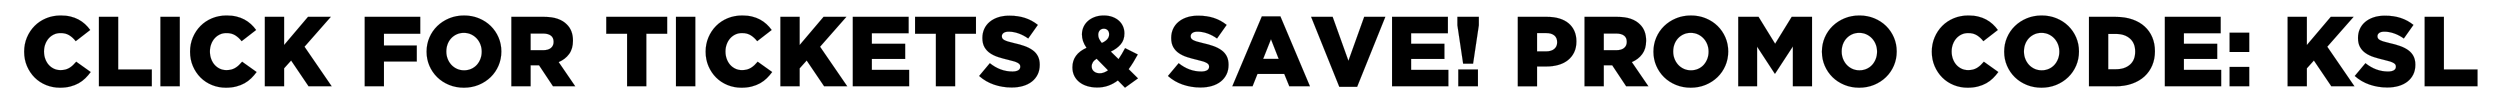 <svg width="533.427" height="22.861" viewBox="0 0 533.427 22.861" xmlns="http://www.w3.org/2000/svg"><g stroke="#000"><path d="M12.796 18.71q-1.587 0-2.983-.572-1.397-.571-2.423-1.598-1.026-1.026-1.63-2.433-.602-1.407-.602-3.057v-.043q0-1.608.592-3.015.593-1.407 1.63-2.454 1.036-1.048 2.464-1.64 1.429-.592 3.121-.592 1.143 0 2.074.222.93.222 1.703.634.773.413 1.397.984.624.572 1.11 1.249l-3.089 2.39q-.634-.803-1.396-1.269-.762-.465-1.84-.465-.784 0-1.43.306-.645.307-1.11.836-.465.53-.73 1.249-.264.719-.264 1.523v.042q0 .826.264 1.556.265.73.73 1.259.465.528 1.11.835.646.307 1.43.307.57 0 1.046-.127.477-.127.868-.37t.74-.571q.35-.328.688-.73l3.09 2.2q-.53.72-1.154 1.333-.624.614-1.417 1.058-.794.444-1.778.698-.984.254-2.21.254zM21.112 3.602h4.104v11.214h7.173v3.597H21.112zM34.23 3.602h4.126v14.811H34.23zM48.195 18.71q-1.587 0-2.983-.572-1.397-.571-2.423-1.598-1.026-1.026-1.63-2.433-.602-1.407-.602-3.057v-.043q0-1.608.592-3.015t1.63-2.454q1.036-1.048 2.464-1.64 1.428-.592 3.121-.592 1.143 0 2.074.222.93.222 1.703.634.772.413 1.397.984.624.572 1.11 1.249l-3.089 2.39q-.635-.803-1.396-1.269-.762-.465-1.841-.465-.783 0-1.428.306-.646.307-1.111.836-.466.53-.73 1.249-.265.719-.265 1.523v.042q0 .826.265 1.556.264.73.73 1.259.465.528 1.11.835.646.307 1.429.307.571 0 1.047-.127t.868-.37q.391-.243.74-.571.35-.328.688-.73l3.09 2.2q-.53.72-1.154 1.333-.624.614-1.418 1.058-.793.444-1.777.698-.984.254-2.211.254zM56.51 3.602h4.105V9.61l5.1-6.01h4.866l-5.607 6.37 5.797 8.442h-4.93l-3.724-5.501-1.502 1.671v3.83H56.51zM77.817 3.602h11.85v3.597h-7.745v2.518h7.004v3.406h-7.004v5.29h-4.105zM99.019 15.006q.846 0 1.544-.317.698-.317 1.185-.857.487-.54.762-1.259.275-.72.275-1.523v-.043q0-.804-.275-1.523-.275-.72-.783-1.27t-1.206-.878q-.698-.328-1.545-.328-.846 0-1.534.318-.687.317-1.185.857-.497.54-.761 1.259-.265.719-.265 1.523v.042q0 .804.275 1.524t.773 1.27q.497.55 1.195.877.698.328 1.545.328zm-.043 3.703q-1.714 0-3.174-.603t-2.517-1.64q-1.058-1.036-1.661-2.433-.603-1.396-.603-2.983v-.043q0-1.587.603-2.994.603-1.407 1.682-2.454 1.079-1.047 2.539-1.65 1.46-.603 3.174-.603 1.713 0 3.173.603t2.518 1.64q1.058 1.036 1.661 2.433.603 1.396.603 2.983v.042q0 1.587-.603 2.994-.603 1.407-1.682 2.455-1.079 1.047-2.539 1.65-1.46.603-3.174.603zM115.925 10.711q1.057 0 1.629-.476.571-.476.571-1.28v-.042q0-.889-.592-1.323-.593-.434-1.63-.434h-2.687v3.555zm-6.814-7.11h7.004q1.714 0 2.899.424 1.185.423 1.925 1.185 1.312 1.27 1.312 3.449V8.7q0 1.714-.825 2.835-.825 1.122-2.222 1.714l3.534 5.163h-4.74l-2.983-4.486h-1.799v4.486h-4.105zM133.804 7.199h-4.444V3.602h12.992v3.597h-4.443v11.214h-4.105zM144.235 3.602h4.126v14.811h-4.126zM158.2 18.71q-1.587 0-2.983-.572-1.397-.571-2.423-1.598-1.026-1.026-1.63-2.433-.602-1.407-.602-3.057v-.043q0-1.608.592-3.015.593-1.407 1.63-2.454 1.036-1.048 2.464-1.64 1.429-.592 3.121-.592 1.143 0 2.074.222.93.222 1.703.634.772.413 1.397.984.624.572 1.11 1.249l-3.089 2.39q-.635-.803-1.396-1.269-.762-.465-1.841-.465-.783 0-1.428.306-.646.307-1.111.836-.466.53-.73 1.249-.265.719-.265 1.523v.042q0 .826.265 1.556.264.73.73 1.259.465.528 1.11.835.646.307 1.429.307.571 0 1.047-.127t.868-.37q.391-.243.74-.571.35-.328.688-.73l3.09 2.2q-.53.72-1.154 1.333-.624.614-1.418 1.058-.793.444-1.777.698-.984.254-2.211.254zM166.515 3.602h4.105V9.61l5.1-6.01h4.866l-5.607 6.37 5.798 8.442h-4.93l-3.724-5.501-1.503 1.671v3.83h-4.105zM181.961 3.602h11.913v3.491h-7.85v2.243h7.11v3.237h-7.11v2.349h7.956v3.491H181.96zM199.693 7.199h-4.444V3.602h12.992v3.597h-4.444v11.214h-4.104zM215.858 18.667q-1.989 0-3.777-.614-1.788-.613-3.163-1.84l2.285-2.73q2.222 1.777 4.803 1.777.825 0 1.259-.264.434-.265.434-.751v-.043q0-.232-.106-.412-.106-.18-.391-.35-.286-.169-.762-.327-.476-.159-1.238-.328-1.185-.275-2.2-.603-1.016-.328-1.767-.847-.751-.518-1.185-1.29-.434-.773-.434-1.915v-.043q0-1.036.392-1.904.391-.867 1.142-1.502.751-.635 1.81-.984 1.057-.35 2.39-.35 1.904 0 3.396.498 1.492.497 2.698 1.47l-2.053 2.9q-1.015-.72-2.084-1.09-1.068-.37-2.063-.37-.74 0-1.11.275-.37.275-.37.677v.042q0 .254.116.444t.402.35q.285.158.782.317.498.158 1.26.328 1.269.275 2.295.645t1.746.9q.72.528 1.1 1.28.38.75.38 1.787v.043q0 1.142-.433 2.03-.434.89-1.216 1.514-.783.624-1.884.952-1.1.328-2.454.328zM234.668 15.641q.445 0 .889-.17.444-.168.867-.465l-2.433-2.475q-.55.338-.804.751t-.254.857v.042q0 .656.487 1.058.486.402 1.248.402zm.423-6.474q1.566-.699 1.566-1.82v-.042q0-.55-.317-.868-.318-.317-.825-.317-.53 0-.857.36-.328.36-.328.952v.042q0 .423.19.814.19.392.571.879zm3.428 7.998q-.952.719-2.031 1.11-1.08.392-2.37.392-1.143 0-2.105-.286-.963-.285-1.672-.836-.709-.55-1.11-1.343-.403-.794-.403-1.81v-.042q0-2.792 3.005-4.147-.508-.74-.74-1.428-.233-.688-.233-1.407v-.042q0-.804.317-1.534t.92-1.28q.603-.55 1.47-.878.868-.328 1.948-.328 1.015 0 1.83.296.814.296 1.386.804.571.508.878 1.206.307.698.307 1.502v.042q0 1.376-.794 2.307-.793.93-2.105 1.544l1.65 1.608q.36-.529.71-1.121.348-.592.687-1.227l2.708 1.354q-.465.846-.942 1.63-.476.782-1.005 1.501l1.99 1.968-2.772 1.99zM256.144 18.667q-1.988 0-3.776-.614-1.788-.613-3.164-1.84l2.286-2.73q2.221 1.777 4.803 1.777.825 0 1.259-.264.433-.265.433-.751v-.043q0-.232-.105-.412-.106-.18-.392-.35-.286-.169-.762-.327-.476-.159-1.237-.328-1.185-.275-2.201-.603-1.016-.328-1.767-.847-.75-.518-1.185-1.29-.433-.773-.433-1.915v-.043q0-1.036.391-1.904.391-.867 1.143-1.502.75-.635 1.809-.984 1.058-.35 2.39-.35 1.905 0 3.397.498 1.491.497 2.697 1.47l-2.052 2.9q-1.016-.72-2.084-1.09-1.069-.37-2.063-.37-.74 0-1.111.275-.37.275-.37.677v.042q0 .254.116.444t.402.35q.286.158.783.317.497.158 1.259.328 1.27.275 2.296.645 1.026.37 1.745.9.72.528 1.1 1.28.381.75.381 1.787v.043q0 1.142-.433 2.03-.434.89-1.217 1.514-.783.624-1.883.952-1.1.328-2.455.328zM272.839 12.573l-1.65-4.21-1.672 4.21zm-3.597-9.077h3.957l6.305 14.917h-4.401l-1.08-2.645h-5.712l-1.058 2.645h-4.317zM279.758 3.602h4.591l3.365 9.373 3.364-9.373h4.507l-6.01 14.917h-3.808zM297.023 3.602h11.913v3.491h-7.85v2.243h7.11v3.237h-7.11v2.349h7.956v3.491h-12.019zM311.158 14.816h4.189v3.597h-4.19zm-.19-9.416V3.602h4.57V5.4l-1.228 8.189h-2.116zM329.904 10.965q1.1 0 1.725-.518.624-.519.624-1.407v-.043q0-.952-.624-1.45-.624-.496-1.746-.496h-1.925v3.914zm-6.051-7.363h6.348q1.396 0 2.539.349 1.142.349 1.946 1.016.804.666 1.238 1.64.434.973.434 2.2v.042q0 1.312-.476 2.306-.476.995-1.323 1.672-.846.677-2.02 1.016-1.175.338-2.55.338h-2.031v4.232h-4.105zM344.906 10.711q1.058 0 1.63-.476.57-.476.57-1.28v-.042q0-.889-.592-1.323-.592-.434-1.63-.434h-2.686v3.555zm-6.813-7.11h7.003q1.714 0 2.9.424 1.184.423 1.925 1.185 1.312 1.27 1.312 3.449V8.7q0 1.714-.826 2.835-.825 1.122-2.221 1.714l3.533 5.163h-4.74l-2.983-4.486h-1.798v4.486h-4.105zM360.796 15.006q.847 0 1.545-.317t1.185-.857q.486-.54.762-1.259.275-.72.275-1.523v-.043q0-.804-.275-1.523-.276-.72-.783-1.27-.508-.55-1.206-.878-.699-.328-1.545-.328t-1.534.318q-.688.317-1.185.857-.497.54-.762 1.259-.264.719-.264 1.523v.042q0 .804.275 1.524t.772 1.27q.497.55 1.196.877.698.328 1.544.328zm-.042 3.703q-1.714 0-3.174-.603t-2.518-1.64q-1.058-1.036-1.66-2.433-.604-1.396-.604-2.983v-.043q0-1.587.603-2.994.603-1.407 1.682-2.454 1.08-1.047 2.54-1.65t3.173-.603q1.714 0 3.174.603t2.518 1.64q1.058 1.036 1.661 2.433.603 1.396.603 2.983v.042q0 1.587-.603 2.994-.603 1.407-1.682 2.455-1.08 1.047-2.54 1.65t-3.173.603zM370.89 3.602h4.337l3.533 5.734 3.534-5.734h4.337v14.811h-4.083V9.907l-3.788 5.798h-.084l-3.767-5.756v8.464h-4.02zM396.745 15.006q.847 0 1.545-.317t1.185-.857q.486-.54.761-1.259.276-.72.276-1.523v-.043q0-.804-.276-1.523-.275-.72-.782-1.27-.508-.55-1.206-.878-.699-.328-1.545-.328t-1.534.318q-.688.317-1.185.857-.497.54-.762 1.259-.264.719-.264 1.523v.042q0 .804.275 1.524t.772 1.27q.497.55 1.196.877.698.328 1.544.328zm-.042 3.703q-1.714 0-3.174-.603t-2.518-1.64q-1.058-1.036-1.66-2.433-.604-1.396-.604-2.983v-.043q0-1.587.603-2.994.603-1.407 1.682-2.454 1.08-1.047 2.54-1.65t3.173-.603q1.714 0 3.174.603t2.518 1.64q1.058 1.036 1.661 2.433.603 1.396.603 2.983v.042q0 1.587-.603 2.994-.603 1.407-1.682 2.455-1.08 1.047-2.54 1.65t-3.173.603zM419.83 18.71q-1.587 0-2.984-.572-1.396-.571-2.422-1.598-1.027-1.026-1.63-2.433-.603-1.407-.603-3.057v-.043q0-1.608.593-3.015.592-1.407 1.629-2.454 1.037-1.048 2.465-1.64 1.428-.592 3.12-.592 1.143 0 2.074.222.931.222 1.704.634.772.413 1.396.984.624.572 1.111 1.249l-3.09 2.39q-.634-.803-1.396-1.269-.761-.465-1.84-.465-.783 0-1.429.306-.645.307-1.11.836-.466.53-.73 1.249-.265.719-.265 1.523v.042q0 .826.265 1.556.264.73.73 1.259.465.528 1.11.835.646.307 1.429.307.57 0 1.047-.127.476-.127.867-.37.392-.243.741-.571.35-.328.688-.73l3.089 2.2q-.53.72-1.153 1.333-.624.614-1.418 1.058-.793.444-1.777.698-.984.254-2.211.254zM435.635 15.006q.847 0 1.545-.317t1.185-.857q.486-.54.762-1.259.275-.72.275-1.523v-.043q0-.804-.275-1.523-.276-.72-.783-1.27-.508-.55-1.206-.878-.699-.328-1.545-.328t-1.534.318q-.688.317-1.185.857-.497.54-.762 1.259-.264.719-.264 1.523v.042q0 .804.275 1.524t.772 1.27q.497.55 1.196.877.698.328 1.544.328zm-.042 3.703q-1.714 0-3.174-.603t-2.518-1.64q-1.058-1.036-1.66-2.433-.604-1.396-.604-2.983v-.043q0-1.587.603-2.994.603-1.407 1.682-2.454 1.08-1.047 2.54-1.65t3.173-.603q1.714 0 3.174.603t2.518 1.64q1.058 1.036 1.661 2.433.603 1.396.603 2.983v.042q0 1.587-.603 2.994-.603 1.407-1.682 2.455-1.08 1.047-2.54 1.65t-3.173.603zM451.504 14.774q1.841 0 2.963-.974 1.121-.973 1.121-2.771v-.043q0-1.777-1.121-2.761-1.122-.984-2.963-.984h-1.671v7.533zm-5.776-11.172h5.713q1.989 0 3.544.54 1.555.539 2.624 1.512 1.068.973 1.629 2.317.56 1.344.56 2.952v.042q0 1.608-.57 2.973-.572 1.365-1.65 2.36-1.08.994-2.656 1.554-1.577.561-3.566.561h-5.628zM461.915 3.602h11.912v3.491h-7.85v2.243h7.11v3.237h-7.11v2.349h7.956v3.491h-12.018zM475.731 14.287h4.19v4.126h-4.19zm0-7.321h4.19v4.126h-4.19zM488.11 3.602h4.104V9.61l5.1-6.01h4.866l-5.607 6.37 5.797 8.442h-4.93l-3.724-5.501-1.502 1.671v3.83h-4.105zM509.374 18.667q-1.989 0-3.777-.614-1.788-.613-3.163-1.84l2.285-2.73q2.222 1.777 4.803 1.777.825 0 1.26-.264.433-.265.433-.751v-.043q0-.232-.106-.412-.106-.18-.391-.35-.286-.169-.762-.327-.476-.159-1.238-.328-1.185-.275-2.2-.603-1.016-.328-1.767-.847-.751-.518-1.185-1.29-.434-.773-.434-1.915v-.043q0-1.036.392-1.904.391-.867 1.142-1.502.751-.635 1.81-.984 1.057-.35 2.39-.35 1.905 0 3.396.498 1.492.497 2.698 1.47l-2.052 2.9q-1.016-.72-2.085-1.09-1.068-.37-2.063-.37-.74 0-1.11.275-.37.275-.37.677v.042q0 .254.116.444t.402.35q.285.158.783.317.497.158 1.259.328 1.27.275 2.295.645 1.026.37 1.746.9.72.528 1.1 1.28.381.75.381 1.787v.043q0 1.142-.434 2.03-.434.89-1.216 1.514-.783.624-1.884.952-1.1.328-2.454.328zM517.35 3.602h4.106v11.214h7.173v3.597H517.35z" stroke-width=".021"/></g></svg>